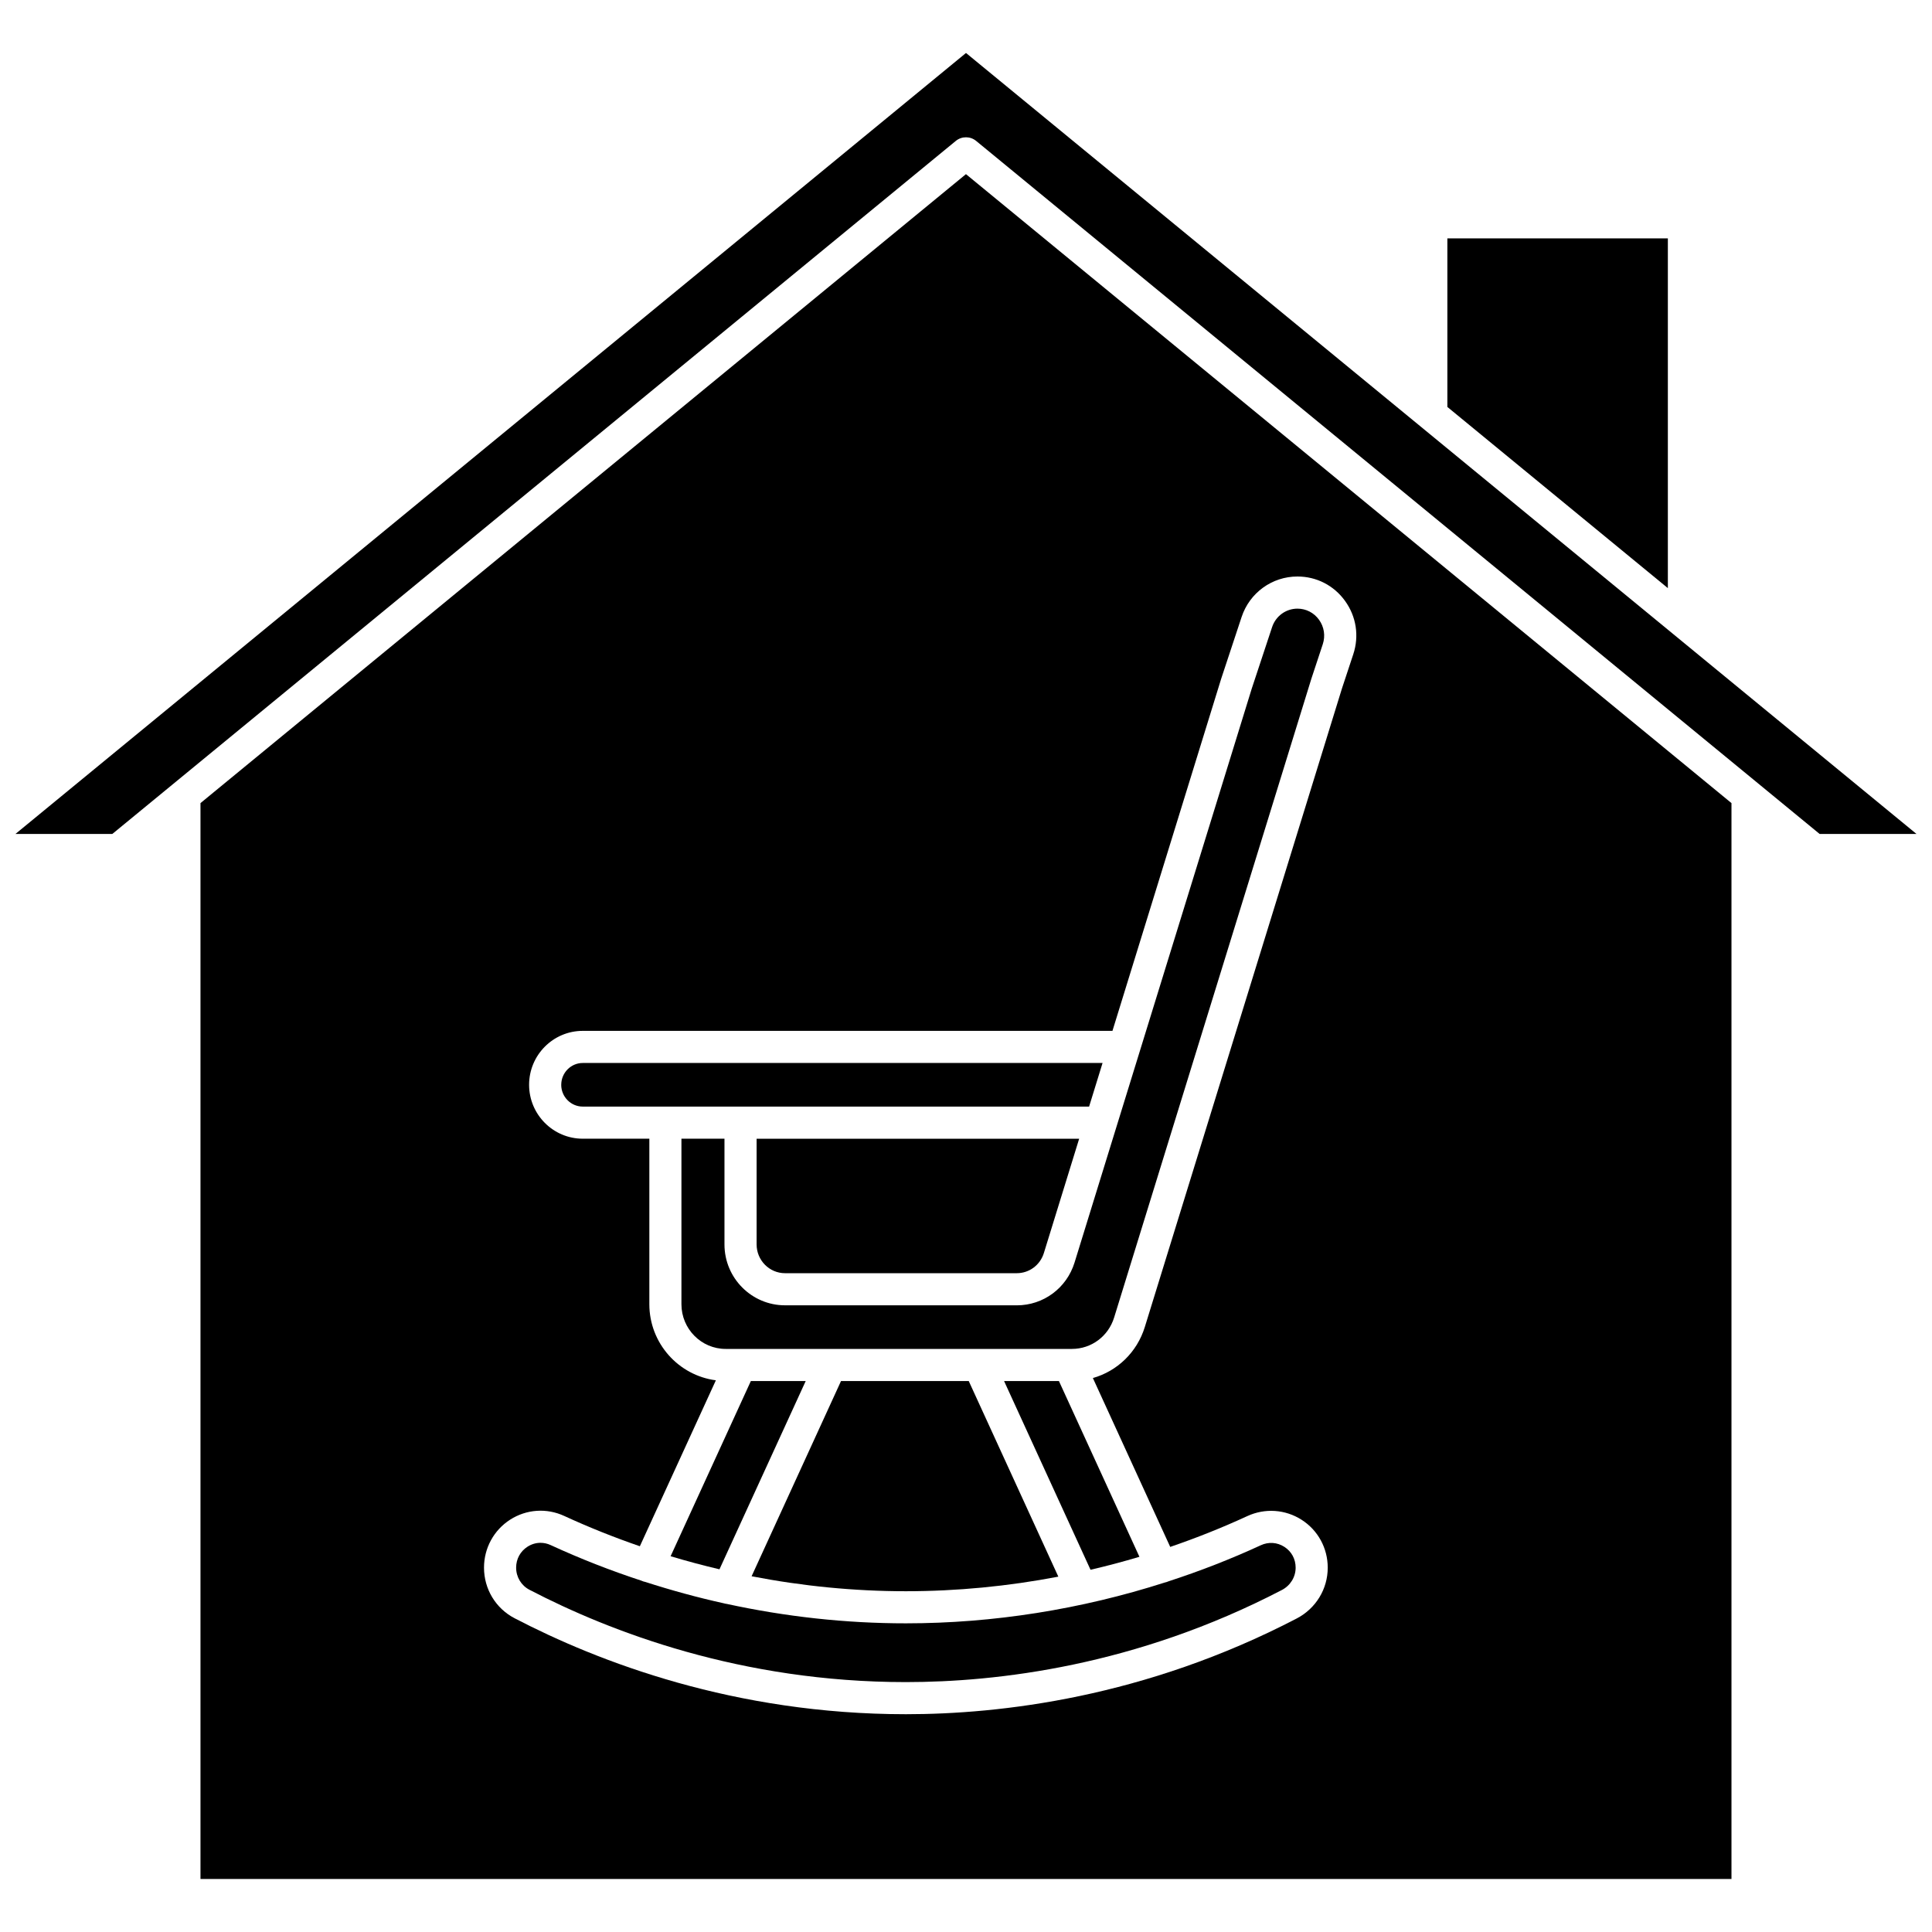 <?xml version="1.0" encoding="UTF-8"?>
<!-- Uploaded to: SVG Repo, www.svgrepo.com, Generator: SVG Repo Mixer Tools -->
<svg width="800px" height="800px" version="1.1" viewBox="144 144 512 512" xmlns="http://www.w3.org/2000/svg">
 <defs>
  <clipPath id="a">
   <path d="m148.09 158h503.81v208h-503.81z"/>
  </clipPath>
 </defs>
 <path d="m336.57 569.05c-0.246-0.027-0.484-0.078-0.727-0.152-7.027-1.551-13.98-3.457-20.832-5.668-0.324-0.062-0.645-0.156-0.957-0.301-0.008-0.004-0.016-0.012-0.023-0.016-8.207-2.691-16.262-5.836-24.09-9.445-0.875-0.406-1.793-0.605-2.703-0.605-1.191 0-2.371 0.344-3.434 1.023-1.922 1.23-3.023 3.258-3.023 5.562 0 2.477 1.348 4.719 3.512 5.848 21.438 11.168 56.148 24.477 99.777 24.477 24.066 0 60.891-4.234 99.641-24.406 2.25-1.172 3.648-3.438 3.648-5.918v-0.004c0-2.285-1.09-4.297-2.996-5.516-1.902-1.219-4.188-1.371-6.254-0.414-7.945 3.668-16.129 6.848-24.469 9.562-0.004 0-0.008 0.004-0.008 0.004-0.309 0.141-0.625 0.234-0.941 0.301-22.168 7.106-45.473 10.82-68.617 10.82-15.887 0.008-31.859-1.75-47.504-5.152z"/>
 <path d="m410.09 509.99 22.91 50.016c4.356-1.016 8.68-2.16 12.961-3.438l-21.336-46.578z"/>
 <path d="m586 207.18h-58.434v44.664l58.434 48.012z"/>
 <path d="m424.47 561.83-23.746-51.844h-33.844l-23.699 51.738c13.504 2.621 27.23 3.969 40.883 3.969 13.508 0 27.07-1.312 40.406-3.863z"/>
 <path d="m357.52 509.99h-14.535l-21.266 46.426c4.281 1.289 8.602 2.441 12.949 3.465z"/>
 <path d="m292.73 431.48c0 3.184 2.559 5.777 5.703 5.777h134.19l3.566-11.555h-137.75c-3.144 0-5.703 2.594-5.703 5.777z"/>
 <g clip-path="url(#a)">
  <path d="m400 158.04-251.91 206.97h25.672l223.53-183.66c1.57-1.289 3.836-1.289 5.402 0l223.53 183.66h25.672z"/>
 </g>
 <path d="m197.13 356.83v285.12h405.73v-285.12l-202.87-166.68zm270.5-32.969 5.41-16.352c2.121-6.418 8.07-10.73 14.793-10.73 5.051 0 9.648 2.356 12.613 6.461 2.992 4.144 3.789 9.305 2.18 14.164l-2.992 9.047-52.242 169.21c-2.074 6.719-7.305 11.695-13.766 13.535l20.496 44.75c6.945-2.375 13.766-5.094 20.414-8.16 4.688-2.164 10.074-1.801 14.406 0.973 4.336 2.773 6.922 7.516 6.922 12.688v0.004c0 5.664-3.152 10.824-8.227 13.465-40.277 20.965-78.555 25.367-103.57 25.367-45.352 0-81.43-13.836-103.71-25.441-4.992-2.602-8.09-7.734-8.09-13.395 0-5.191 2.598-9.949 6.945-12.734 4.309-2.754 9.648-3.121 14.297-0.98 6.539 3.016 13.242 5.688 20.059 8.039l20.145-43.977c-9.926-1.293-17.629-9.836-17.629-20.172v-43.859l-17.652 0.004c-7.836 0-14.215-6.41-14.215-14.289 0-7.879 6.375-14.289 14.215-14.289h140.38z"/>
 <path d="m413.45 481.41c3.312 0 6.199-2.148 7.188-5.344l9.352-30.293h-85.48v28.02c0 4.199 3.379 7.617 7.527 7.617z"/>
 <path d="m413.45 489.92h-61.418c-8.844 0-16.039-7.234-16.039-16.129v-28.02h-11.406v43.859c0 6.535 5.258 11.848 11.727 11.848h91.75c5.16 0 9.656-3.344 11.191-8.32l52.27-169.29 3.019-9.129c0.738-2.234 0.375-4.606-0.996-6.508-1.348-1.863-3.43-2.934-5.715-2.934-3.047 0-5.746 1.965-6.715 4.891l-5.383 16.27-46.965 152.12c-2.098 6.785-8.254 11.348-15.32 11.348z"/>
</svg>